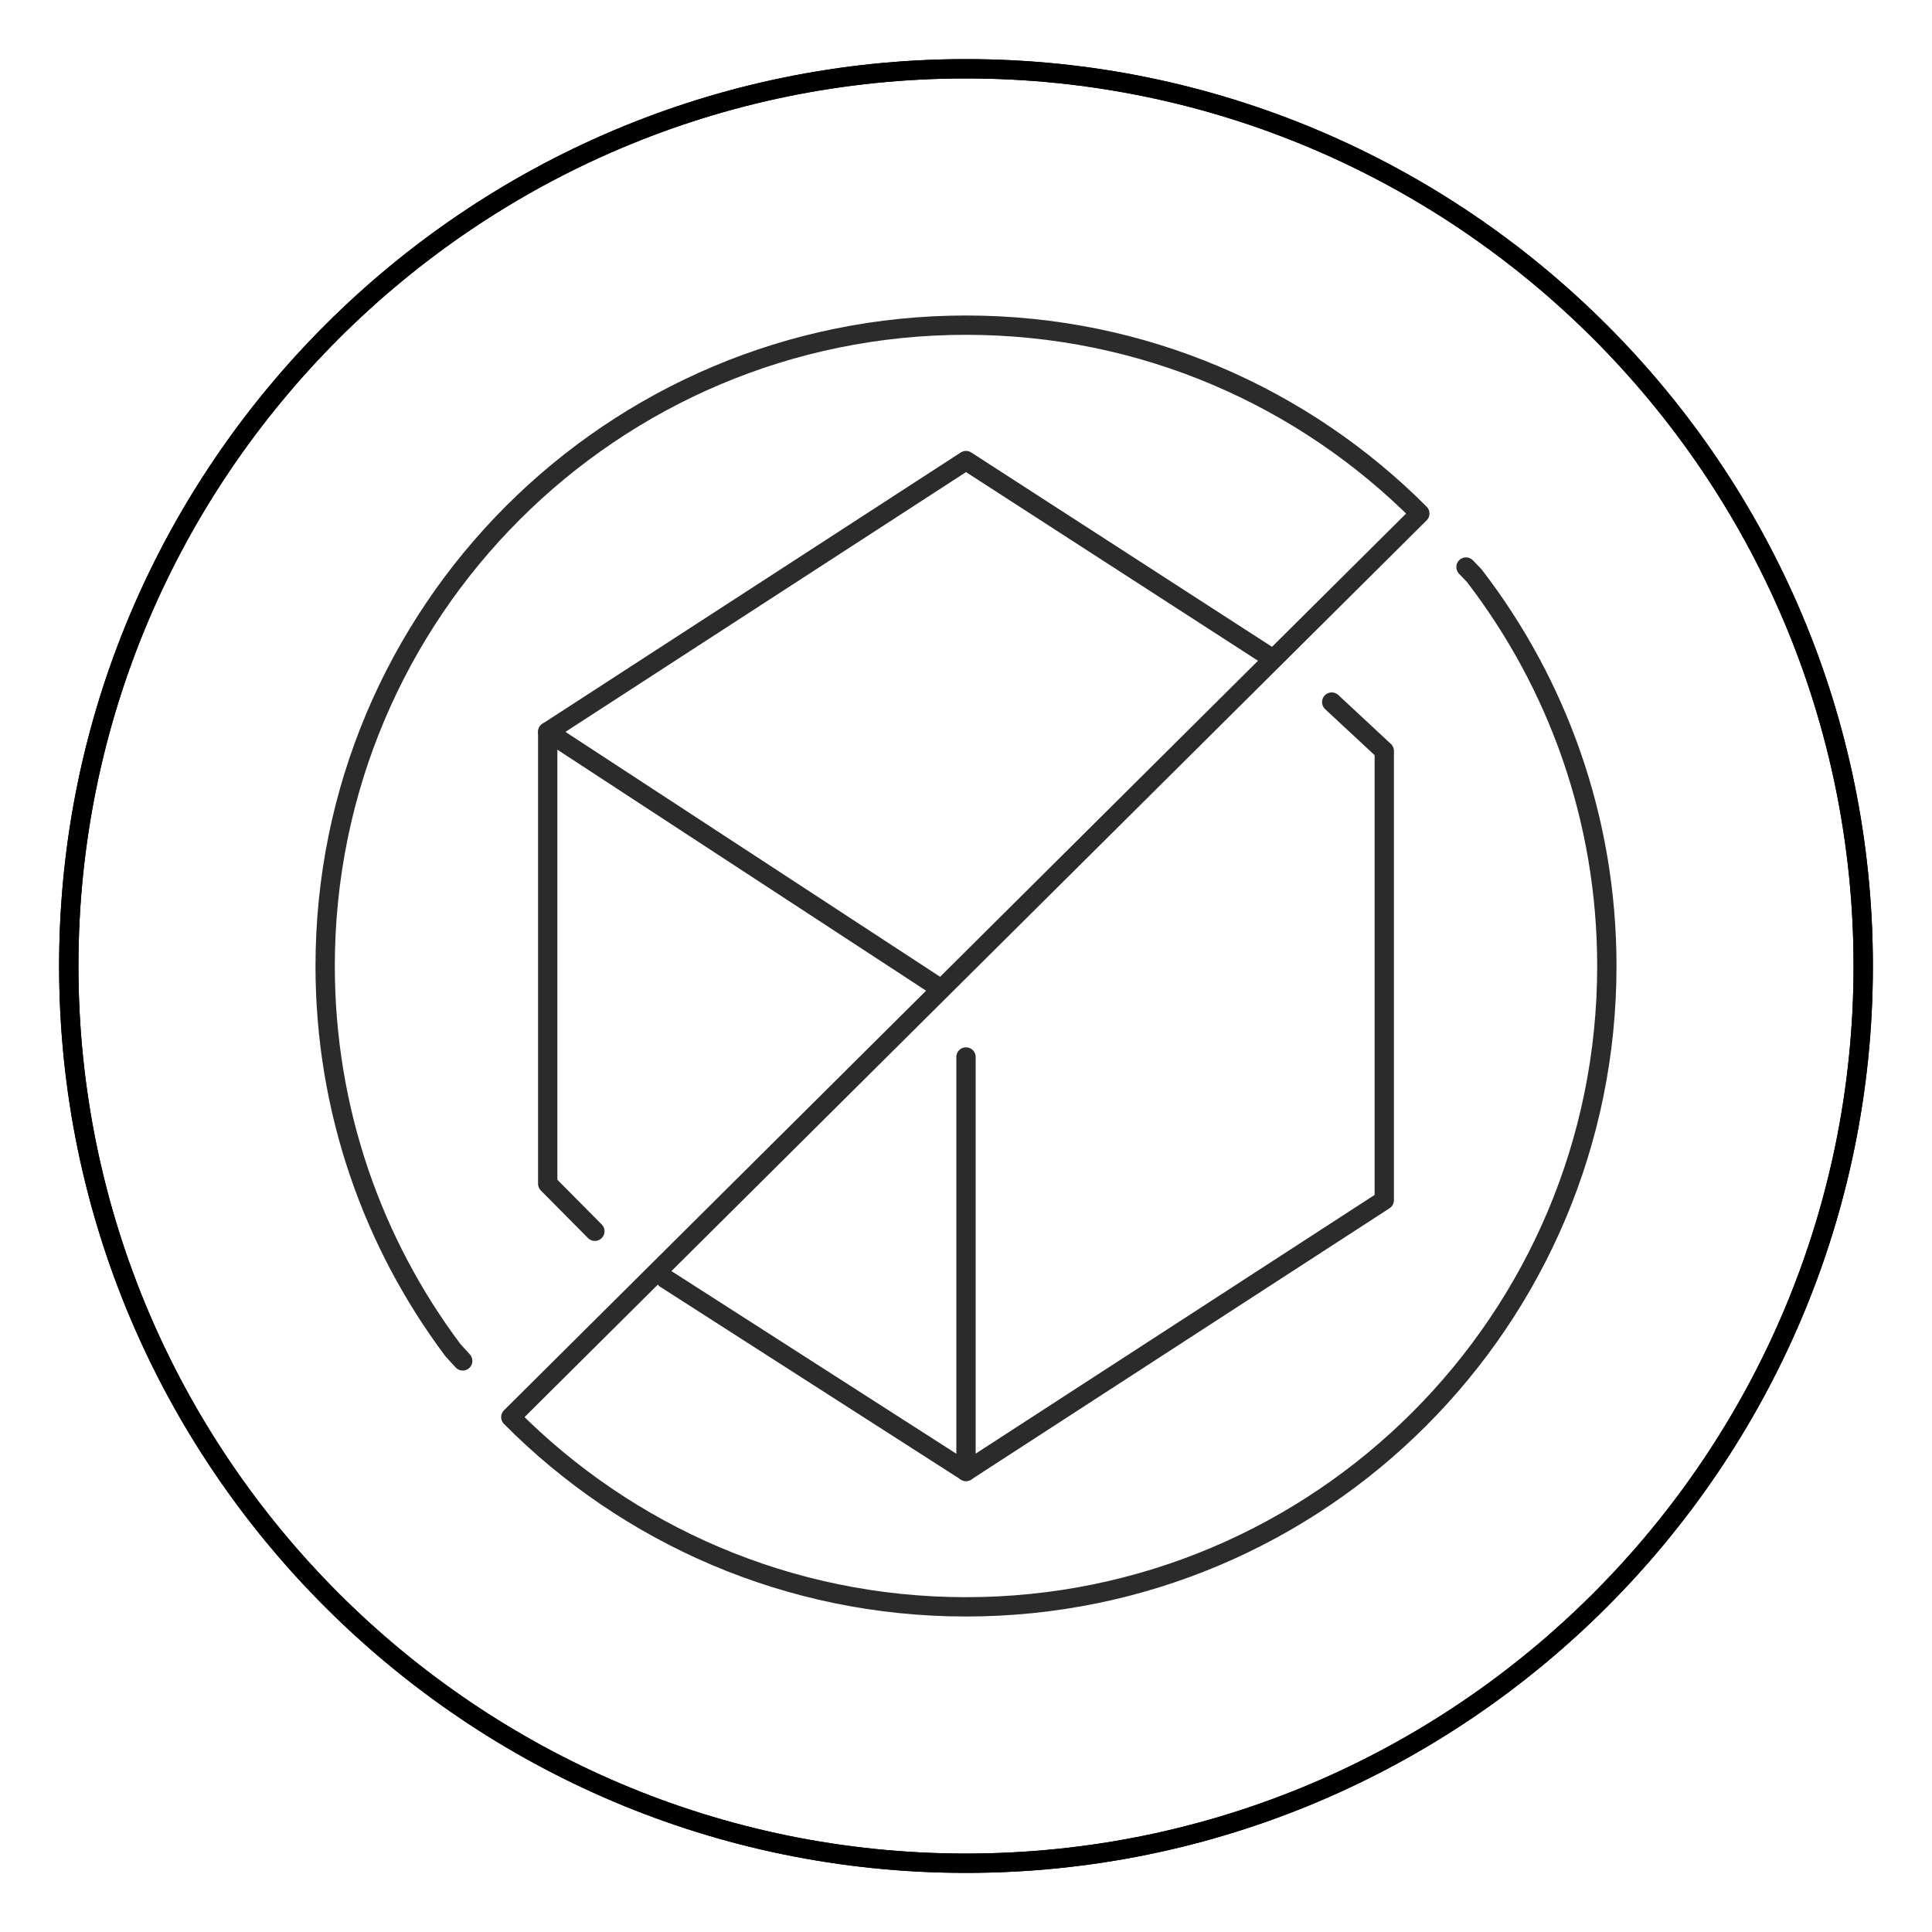 <?xml version="1.0" encoding="UTF-8"?>
<svg id="Dimensions" xmlns="http://www.w3.org/2000/svg" viewBox="0 0 100 100">
  <defs>
    <style>
      .cls-1 {
        fill: none;
        stroke: #2b2b2b;
        stroke-linecap: round;
        stroke-linejoin: round;
      }

      .cls-2 {
        stroke-width: 0px;
      }
    </style>
  </defs>
  <path class="cls-2" d="M50,96.94c-25.88,0-46.94-21.06-46.94-46.94S24.12,3.06,50,3.06s46.94,21.06,46.94,46.94-21.06,46.94-46.94,46.94ZM50,4.06C24.67,4.06,4.06,24.67,4.06,50s20.61,45.94,45.94,45.94,45.94-20.61,45.94-45.94S75.33,4.06,50,4.06Z"/>
  <path class="cls-2" d="M50,96.94c-25.88,0-46.94-21.06-46.94-46.94S24.12,3.06,50,3.06s46.94,21.06,46.94,46.94-21.06,46.94-46.94,46.94ZM50,4.06C24.67,4.06,4.06,24.67,4.06,50s20.61,45.94,45.94,45.94,45.94-20.61,45.94-45.94S75.33,4.06,50,4.06Z"/>
  <g>
    <g>
      <polyline class="cls-1" points="34.45 66.19 50 76.16 71.65 62.12 71.65 38.87 68.93 36.34"/>
      <polyline class="cls-1" points="65.77 34.03 50 23.84 28.35 37.88 28.35 61.27 30.79 63.73"/>
      <line class="cls-1" x1="48.56" y1="51.09" x2="28.35" y2="37.88"/>
      <line class="cls-1" x1="50" y1="54.71" x2="50" y2="76.16"/>
    </g>
    <path class="cls-1" d="M75.88,29.35l.43.45c4.3,5.59,6.86,12.6,6.86,20.2,0,18.32-14.85,33.17-33.17,33.17-9.21,0-17.55-3.76-23.56-9.82l47.05-46.77c-6.01-6.03-14.31-9.75-23.49-9.75-18.32,0-33.17,14.85-33.17,33.17,0,7.46,2.46,14.34,6.61,19.88l.51.56"/>
  </g>
</svg>